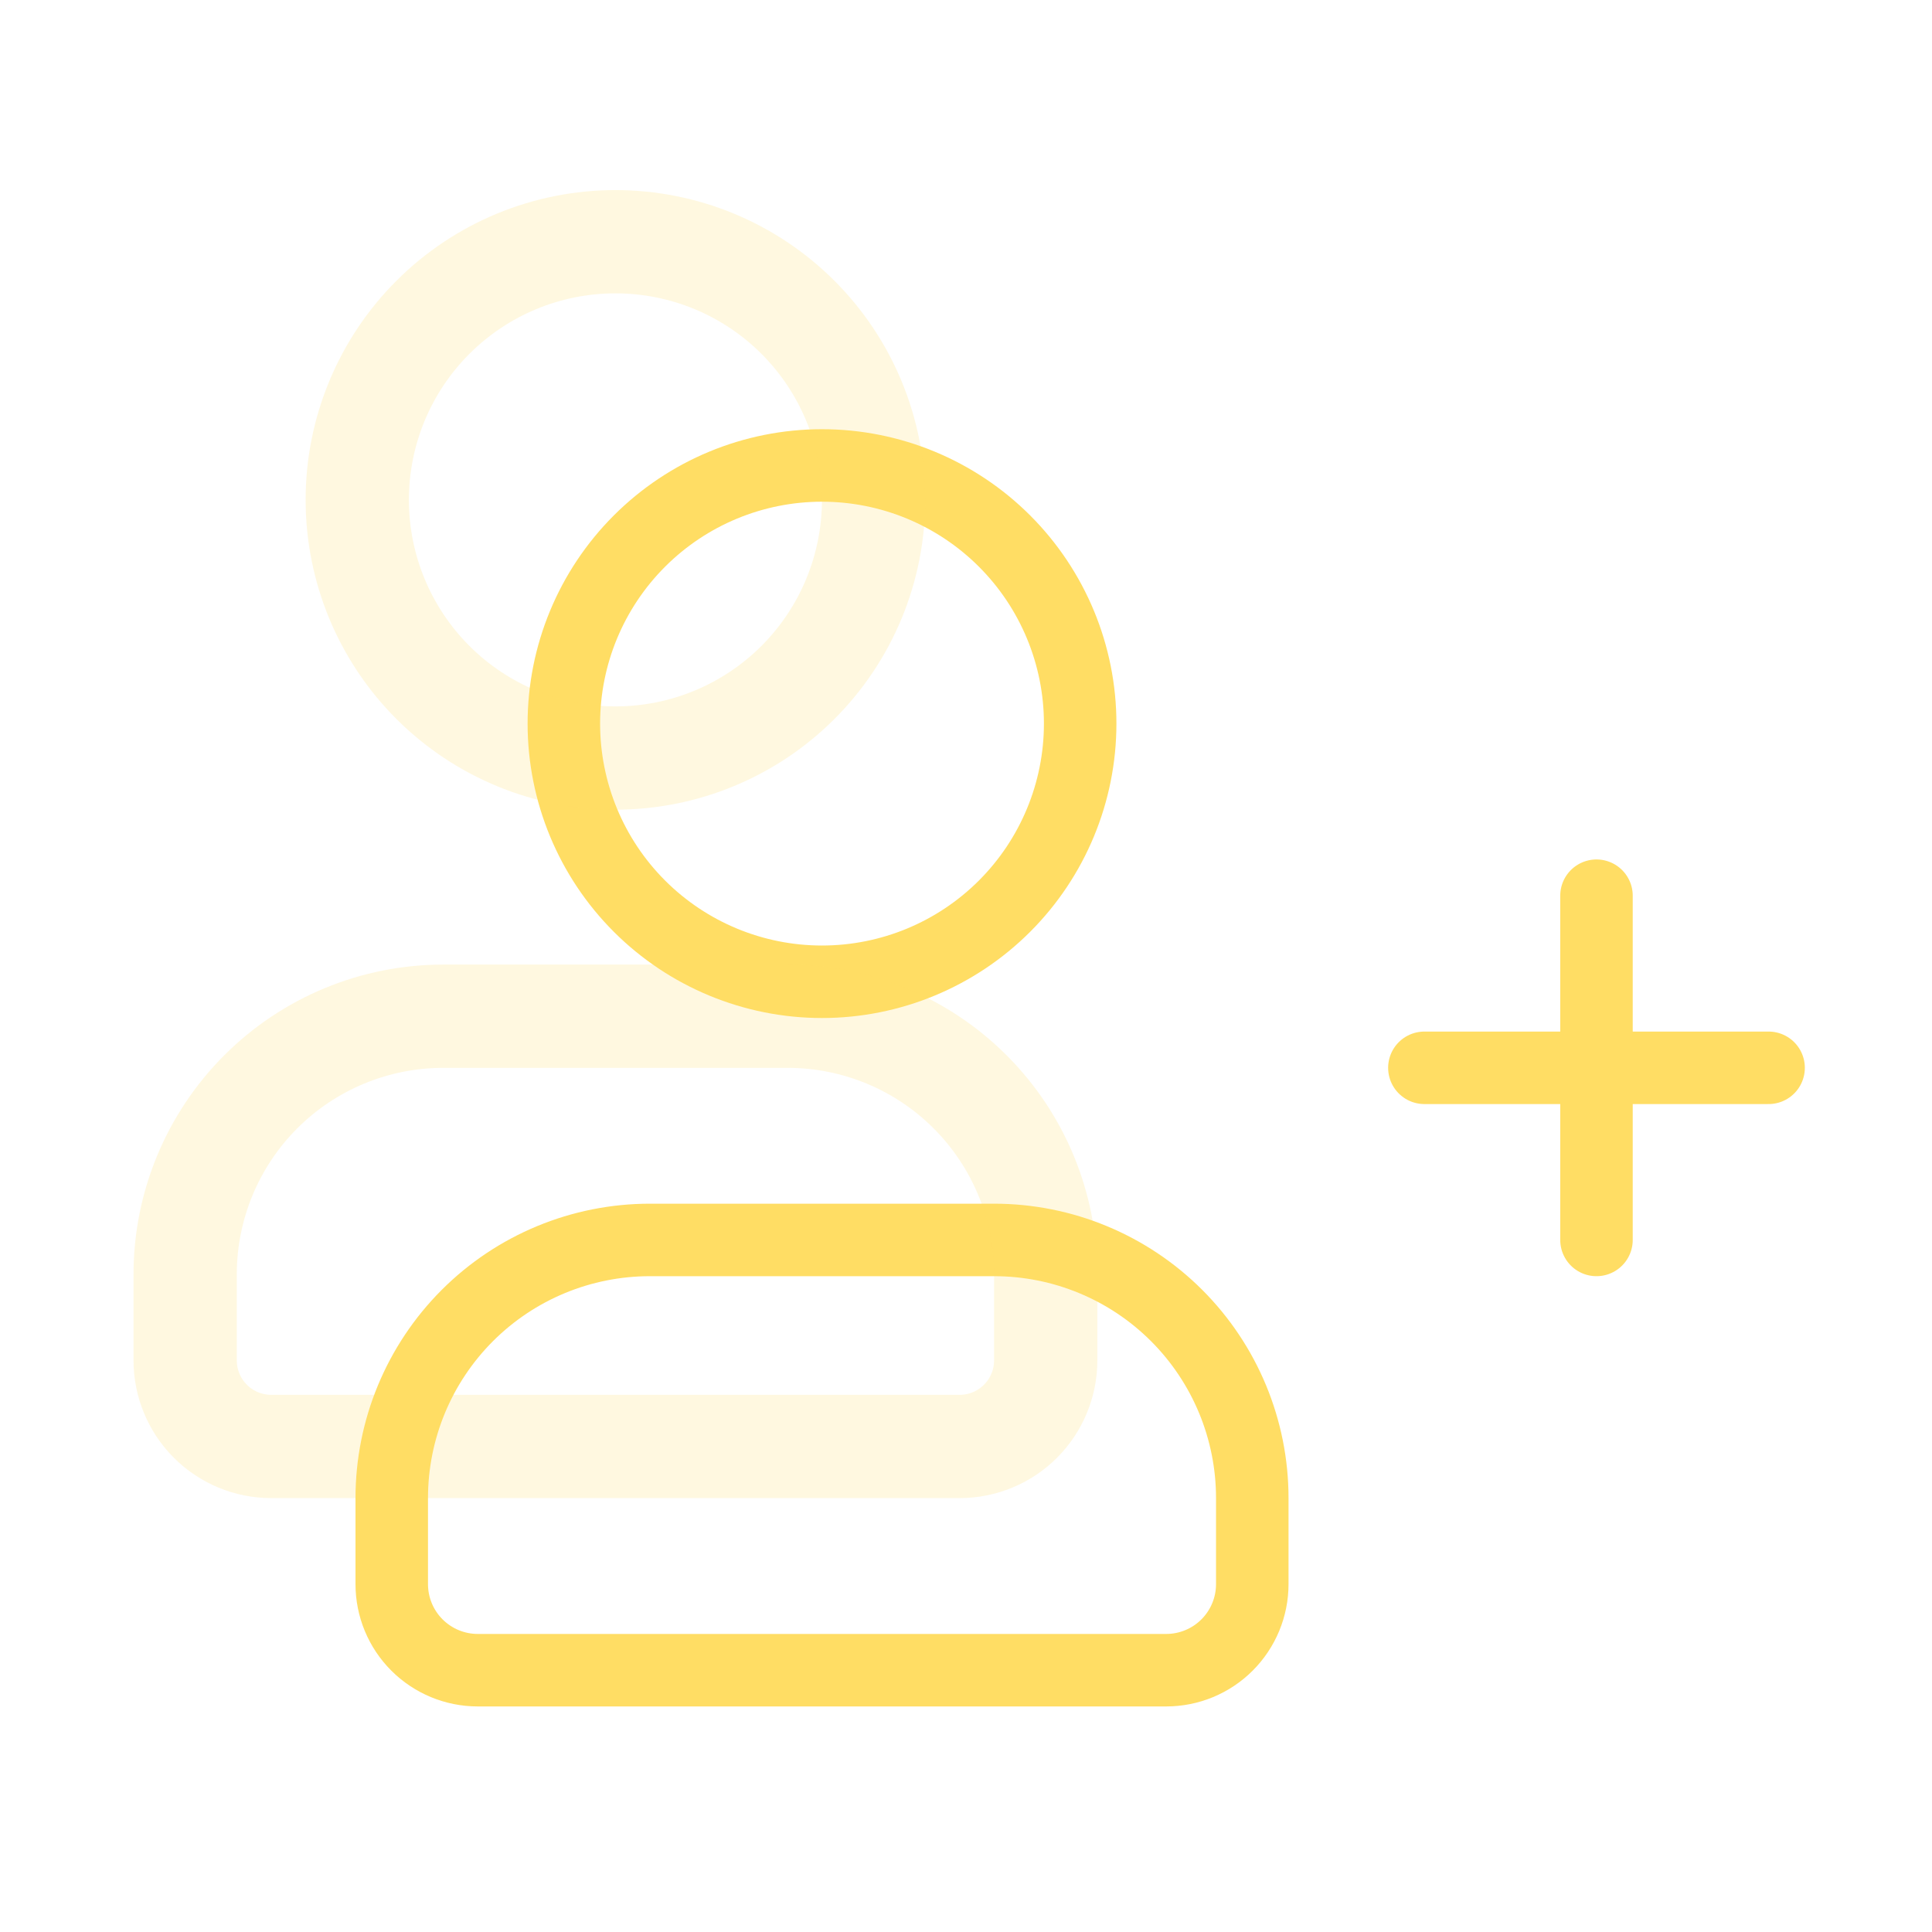 <svg width="86" height="86" viewBox="0 0 86 86" fill="none" xmlns="http://www.w3.org/2000/svg">
    <path d="M63.404 47.532H78.726M71.065 55.194V39.871M17.438 70.516V66.685C17.438 63.637 18.648 60.715 20.803 58.559C22.958 56.404 25.881 55.194 28.929 55.194H44.251C47.299 55.194 50.222 56.404 52.377 58.559C54.532 60.715 55.743 63.637 55.743 66.685V70.516C55.743 71.532 55.339 72.506 54.621 73.224C53.903 73.943 52.928 74.346 51.912 74.346H21.268C20.252 74.346 19.278 73.943 18.559 73.224C17.841 72.506 17.438 71.532 17.438 70.516ZM48.082 32.21C48.082 35.258 46.871 38.181 44.716 40.336C42.561 42.491 39.638 43.702 36.59 43.702C33.542 43.702 30.619 42.491 28.464 40.336C26.309 38.181 25.099 35.258 25.099 32.21C25.099 29.163 26.309 26.24 28.464 24.085C30.619 21.93 33.542 20.719 36.59 20.719C39.638 20.719 42.561 21.93 44.716 24.085C46.871 26.24 48.082 29.163 48.082 32.21Z"
          stroke="#FFDD64" stroke-width="3.227" stroke-linecap="round"
          stroke-linejoin="round"/>
    <path opacity="0.2"
          d="M8.242 60.557V56.726C8.242 53.678 9.453 50.755 11.608 48.6C13.763 46.445 16.686 45.235 19.734 45.235H35.056C38.104 45.235 41.027 46.445 43.182 48.6C45.337 50.755 46.548 53.678 46.548 56.726V60.557C46.548 61.573 46.144 62.547 45.426 63.265C44.707 63.984 43.733 64.387 42.717 64.387H12.073C11.057 64.387 10.082 63.984 9.364 63.265C8.646 62.547 8.242 61.573 8.242 60.557ZM38.886 22.251C38.886 25.299 37.676 28.222 35.521 30.377C33.366 32.532 30.443 33.743 27.395 33.743C24.347 33.743 21.424 32.532 19.269 30.377C17.114 28.222 15.903 25.299 15.903 22.251C15.903 19.204 17.114 16.281 19.269 14.126C21.424 11.97 24.347 10.76 27.395 10.76C30.443 10.76 33.366 11.97 35.521 14.126C37.676 16.281 38.886 19.204 38.886 22.251Z"
          fill="url(#paint1_linear_25786_4185)" stroke="#FFDD64" stroke-width="4.597"
          stroke-linecap="round" stroke-linejoin="round"/>
</svg>
